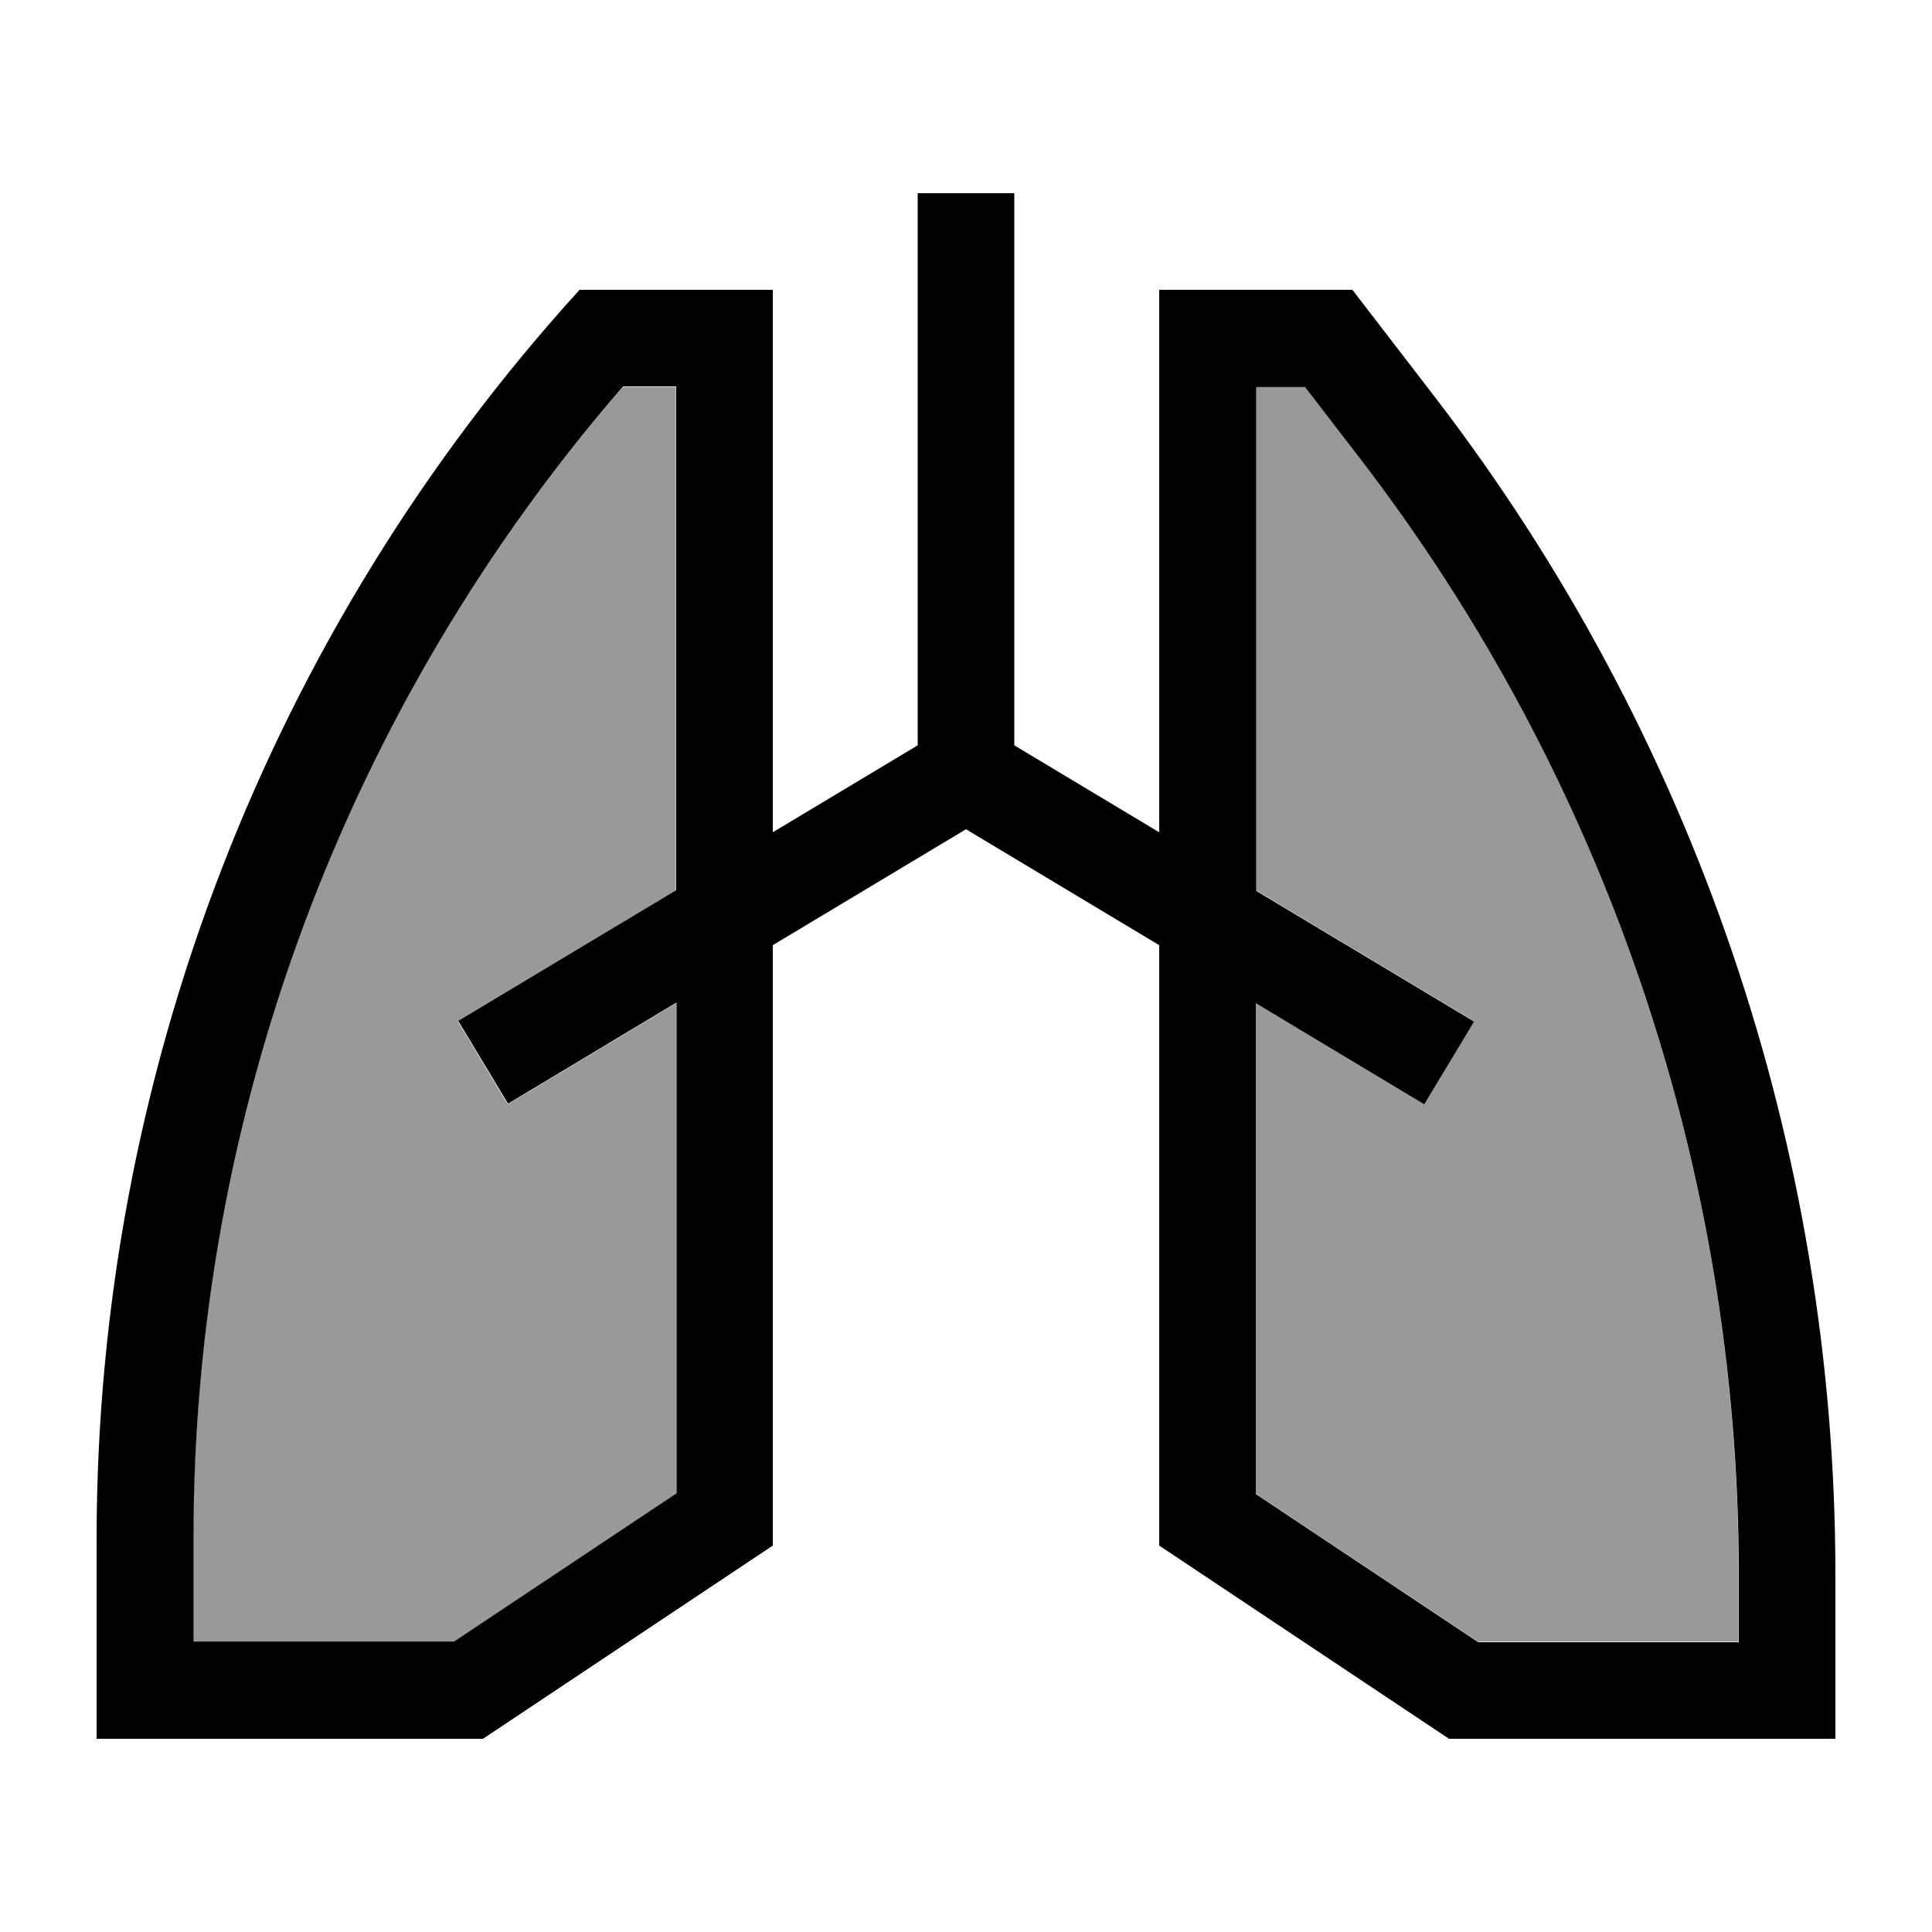 <svg xmlns="http://www.w3.org/2000/svg" viewBox="0 0 640 640"><!--! Font Awesome Pro 7.1.0 by @fontawesome - https://fontawesome.com License - https://fontawesome.com/license (Commercial License) Copyright 2025 Fonticons, Inc. --><path opacity=".4" fill="currentColor" d="M64 509.9L64 544L150.3 544L224 494.9L224 332.3L168.2 365.8L151.7 338.4L223.9 295.1L223.9 128.2L206.3 128.2C114.7 233.9 64 369.4 64 509.9zM416 128L416 294.9L488.2 338.2L471.7 365.6L415.9 332.1L415.9 494.7L489.6 543.8L575.9 543.8L575.9 521.5C576 387.6 531.7 257.3 449.9 151L432.2 128L416 128z"/><path fill="currentColor" d="M336 80L336 64L304 64L304 246.9L256 275.7L256 96L192 96C89 209.2 32 356.8 32 509.9L32 576L160 576L256 512L256 313.1L320 274.7L384 313.1L384 512L480 576L608 576L608 521.7C608 380.6 561.3 243.4 475.3 131.5L448 96L384 96L384 275.7L336 246.9L336 80zM416 332.3L471.8 365.8L488.3 338.4L416.1 295.1L416.1 128.2L432.3 128.2L450 151.2C531.7 257.3 576 387.6 576 521.7L576 544L489.7 544L416 494.9L416 332.3zM224 128L224 294.9L151.8 338.2L168.3 365.6L224.1 332.1L224.1 494.7L150.4 543.8L64.1 543.8L64.1 509.7C64 369.4 114.7 233.9 206.4 128L224 128z"/></svg>